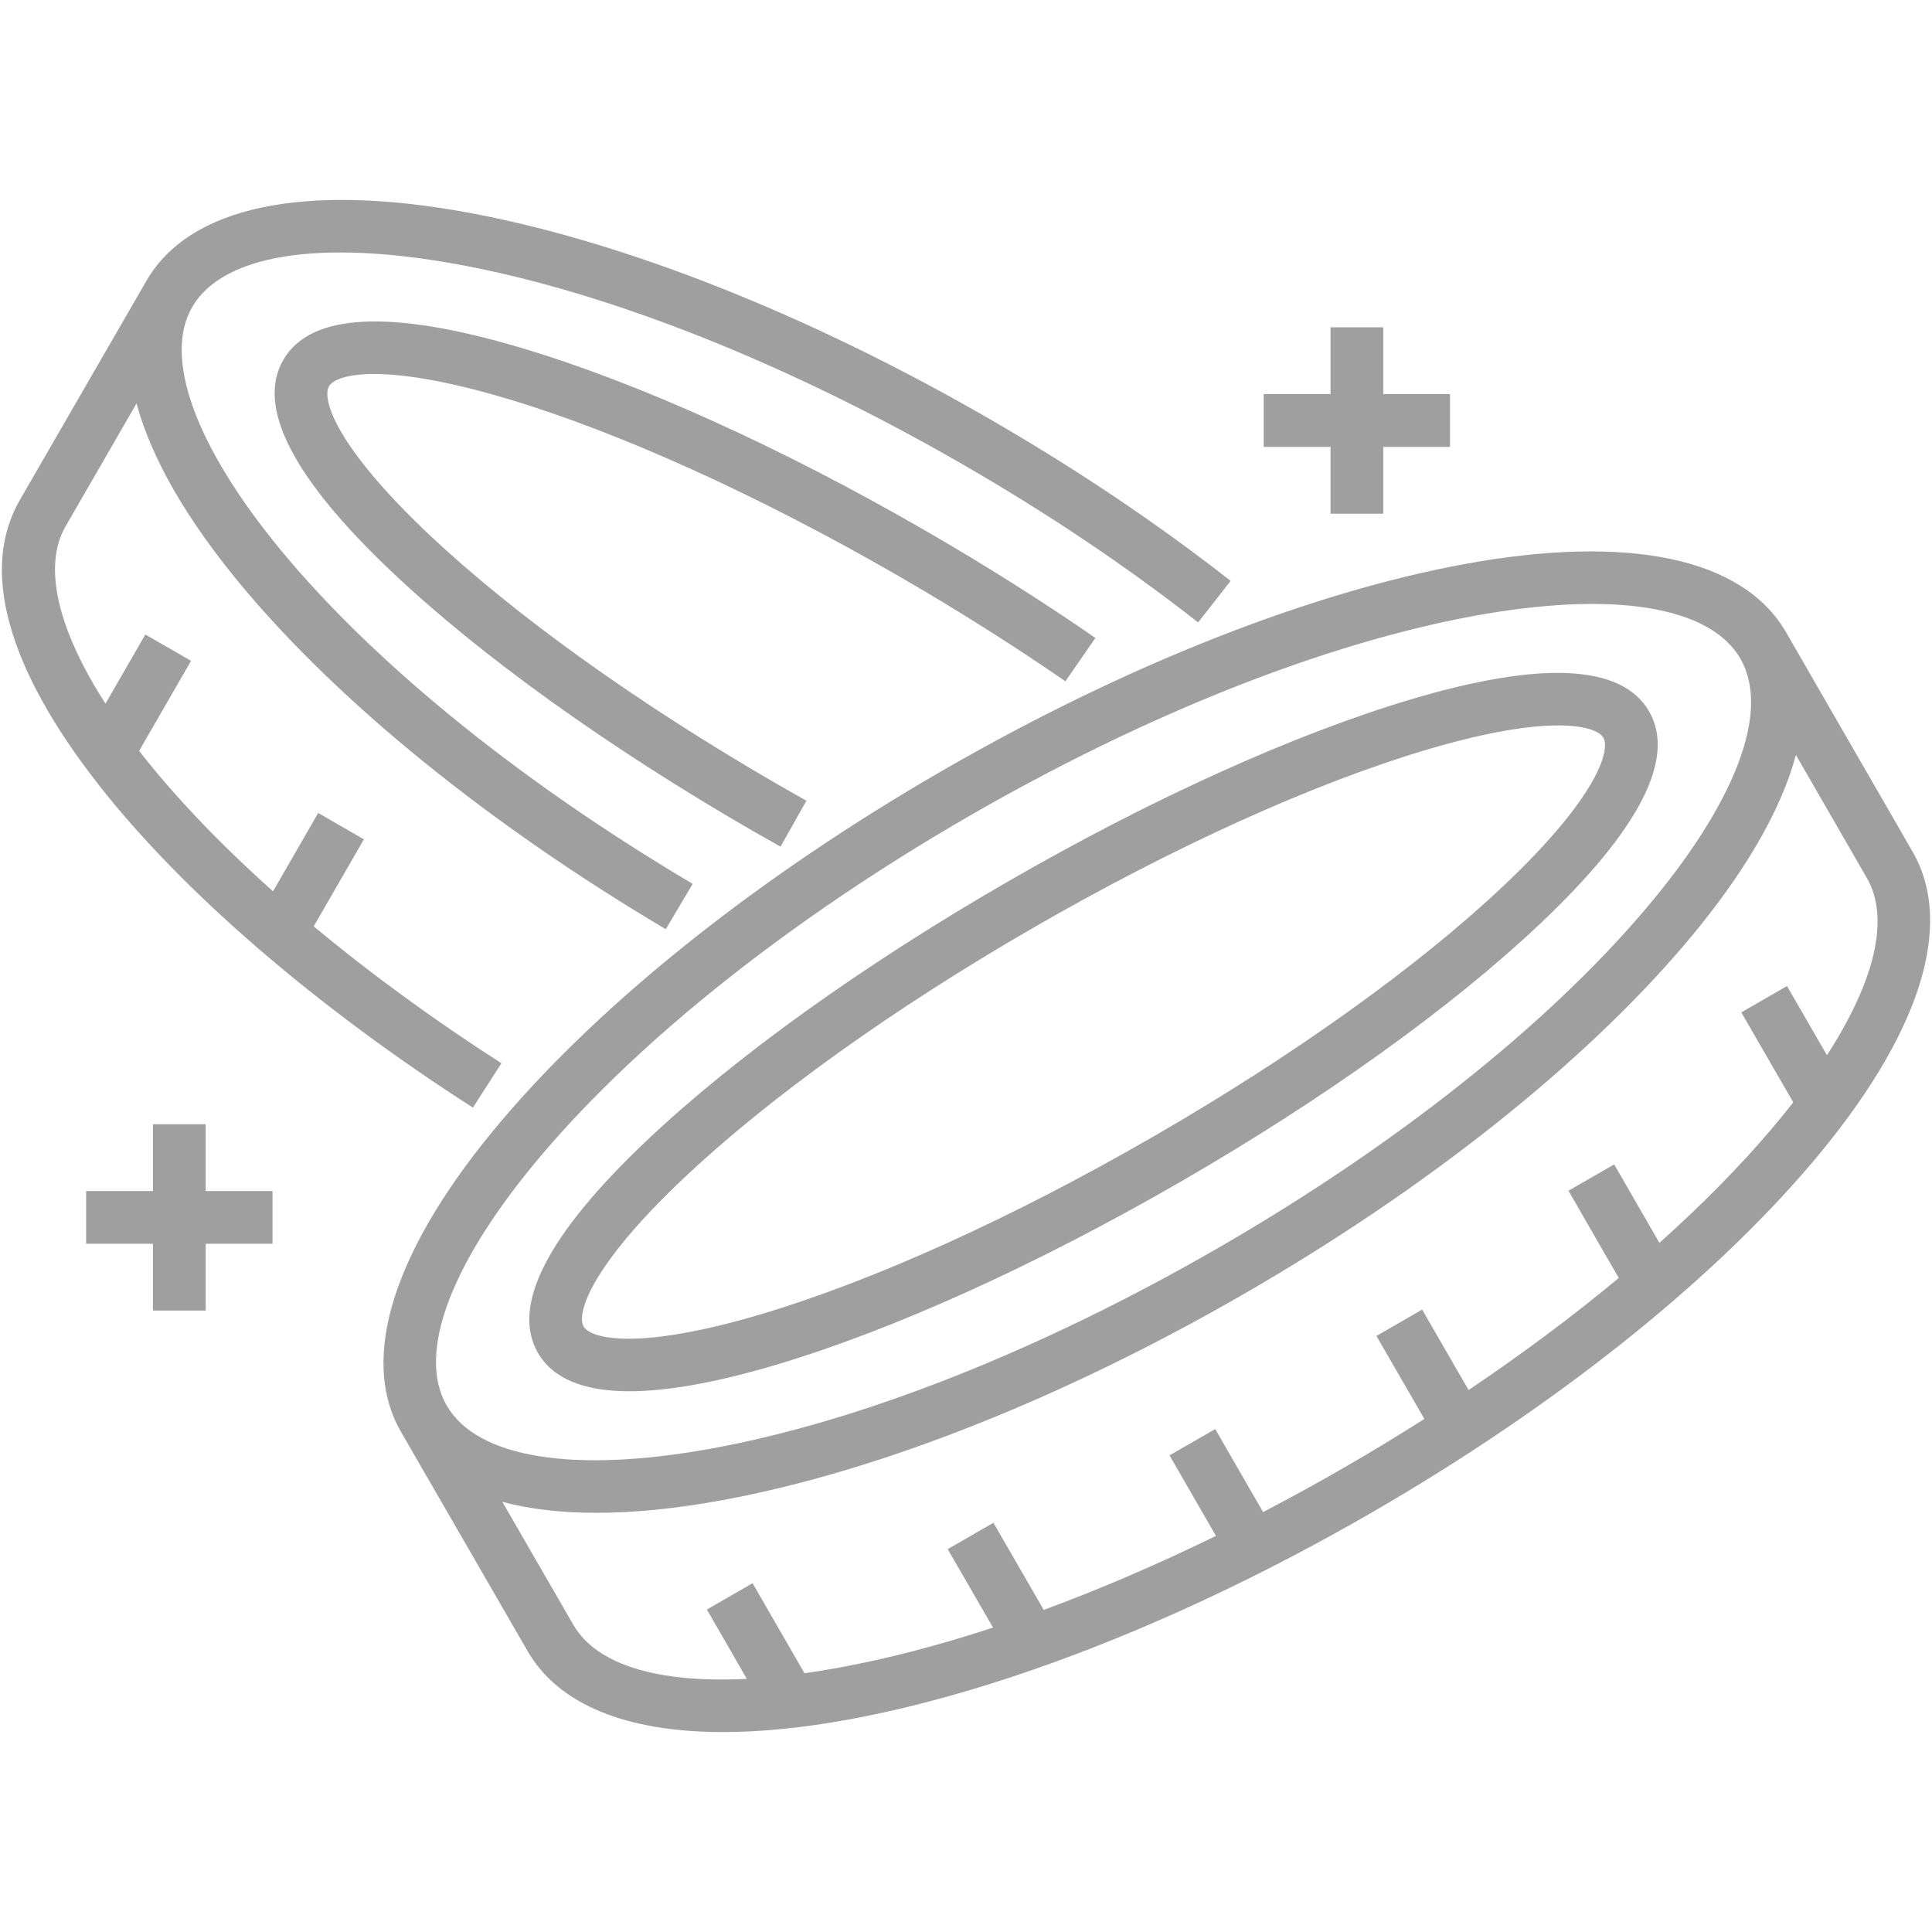 <svg width="43" height="43" viewBox="0 0 43 43" fill="none" xmlns="http://www.w3.org/2000/svg">
<path d="M2.186 17.454C0.155 14.856 -0.448 12.669 0.441 11.13L1.467 9.353C2.064 8.319 2.661 7.284 3.259 6.25C4.212 4.6 6.75 4.06 10.407 4.73C13.865 5.364 17.993 6.997 22.03 9.328C23.965 10.445 25.768 11.657 27.39 12.929L26.666 13.853C25.087 12.614 23.33 11.434 21.443 10.345C17.519 8.079 13.524 6.495 10.195 5.885C7.109 5.319 4.952 5.666 4.276 6.837C2.982 9.079 7.15 14.771 15.417 19.672L14.818 20.681C10.91 18.365 7.56 15.653 5.387 13.047C4.153 11.568 3.364 10.189 3.039 8.979C2.854 9.299 2.668 9.62 2.484 9.94L1.458 11.717C0.951 12.594 1.277 13.998 2.348 15.661L3.235 14.122L4.252 14.708L3.097 16.712L3.111 16.731C3.904 17.745 4.908 18.794 6.077 19.838L7.082 18.094L8.099 18.681L6.982 20.618C8.236 21.662 9.644 22.691 11.16 23.665L10.526 24.652C7.016 22.399 4.054 19.843 2.186 17.454ZM11.274 8.87C13.779 9.616 16.882 11.021 20.011 12.827C21.312 13.579 22.557 14.366 23.713 15.164L24.38 14.198C23.199 13.382 21.926 12.579 20.598 11.811C17.392 9.96 14.2 8.516 11.609 7.745C8.693 6.877 6.908 6.966 6.305 8.01C5.702 9.053 6.517 10.643 8.728 12.734C10.691 14.592 13.538 16.635 16.745 18.488C16.953 18.607 17.163 18.727 17.372 18.844L17.948 17.822C17.741 17.705 17.536 17.588 17.331 17.471C14.202 15.663 11.433 13.678 9.534 11.882C7.432 9.892 7.167 8.864 7.322 8.597C7.476 8.331 8.5 8.044 11.274 8.87ZM40.31 25.903C38.032 28.582 34.554 31.341 30.517 33.672C26.479 36.003 22.35 37.636 18.892 38.27C17.867 38.458 16.93 38.55 16.092 38.55C13.937 38.55 12.43 37.938 11.744 36.75C11.086 35.611 10.429 34.471 9.77 33.332L8.926 31.87C7.973 30.22 8.775 27.751 11.183 24.919C13.461 22.239 16.94 19.48 20.978 17.15C25.015 14.819 29.143 13.187 32.603 12.553C36.26 11.883 38.798 12.422 39.751 14.071L42.567 18.954C43.52 20.603 42.718 23.071 40.31 25.903ZM9.942 31.283L9.943 31.283C10.618 32.454 12.776 32.801 15.862 32.235C19.192 31.625 23.187 30.041 27.113 27.775C31.037 25.51 34.406 22.841 36.599 20.262C38.632 17.872 39.411 15.83 38.735 14.659L38.735 14.658C38.059 13.489 35.901 13.142 32.814 13.707C29.483 14.318 25.488 15.901 21.565 18.166C17.64 20.432 14.271 23.1 12.077 25.679C10.044 28.069 9.266 30.112 9.942 31.283ZM41.55 19.541L39.971 16.803C39.635 18.054 38.802 19.484 37.493 21.023C35.215 23.701 31.737 26.46 27.7 28.791C23.661 31.123 19.532 32.756 16.074 33.389C15.05 33.577 14.112 33.67 13.274 33.67C12.486 33.67 11.786 33.588 11.18 33.426C11.707 34.339 12.234 35.251 12.761 36.163C13.274 37.052 14.642 37.466 16.622 37.366L15.733 35.823L16.75 35.237L17.905 37.241C18.156 37.205 18.415 37.164 18.68 37.115C19.759 36.917 20.908 36.617 22.102 36.225L21.093 34.479L22.11 33.892L23.23 35.831C24.478 35.372 25.764 34.819 27.063 34.184L26.03 32.392L27.047 31.806L28.112 33.654C29.338 33.014 30.536 32.323 31.702 31.581L30.635 29.734L31.652 29.147L32.686 30.938C33.885 30.131 35.007 29.294 36.028 28.443L34.909 26.502L35.926 25.916L36.933 27.662C37.87 26.824 38.705 25.979 39.416 25.143C39.585 24.944 39.751 24.741 39.912 24.534L38.756 22.532L39.773 21.946L40.662 23.486C41.738 21.821 42.064 20.429 41.55 19.541ZM11.972 30.109C11.37 29.066 12.185 27.476 14.395 25.384C16.359 23.525 19.206 21.483 22.411 19.633C25.616 17.782 28.809 16.338 31.399 15.567C34.316 14.699 36.1 14.788 36.703 15.832C37.306 16.876 36.491 18.466 34.28 20.558C32.317 22.416 29.47 24.458 26.264 26.309C23.058 28.16 19.866 29.604 17.276 30.375C15.953 30.768 14.863 30.965 14.01 30.965C12.983 30.965 12.301 30.68 11.972 30.109ZM12.989 29.523C13.142 29.789 14.167 30.075 16.941 29.25C19.446 28.504 22.549 27.099 25.677 25.292C28.806 23.486 31.575 21.502 33.474 19.706C35.576 17.716 35.84 16.686 35.686 16.419C35.532 16.152 34.508 15.866 31.734 16.692C29.229 17.438 26.126 18.843 22.997 20.649C19.87 22.455 17.102 24.439 15.202 26.237C13.1 28.227 12.835 29.256 12.989 29.523ZM4.578 25.021H3.404V26.509H1.917V27.682H3.404V29.169H4.578V27.682H6.065V26.509H4.578V25.021ZM29.613 11.433H30.787V9.946H32.272V8.772H30.787V7.285H29.613V8.772H28.126V9.946H29.613V11.433H29.613Z" fill="#9F9F9F"/>
</svg>
